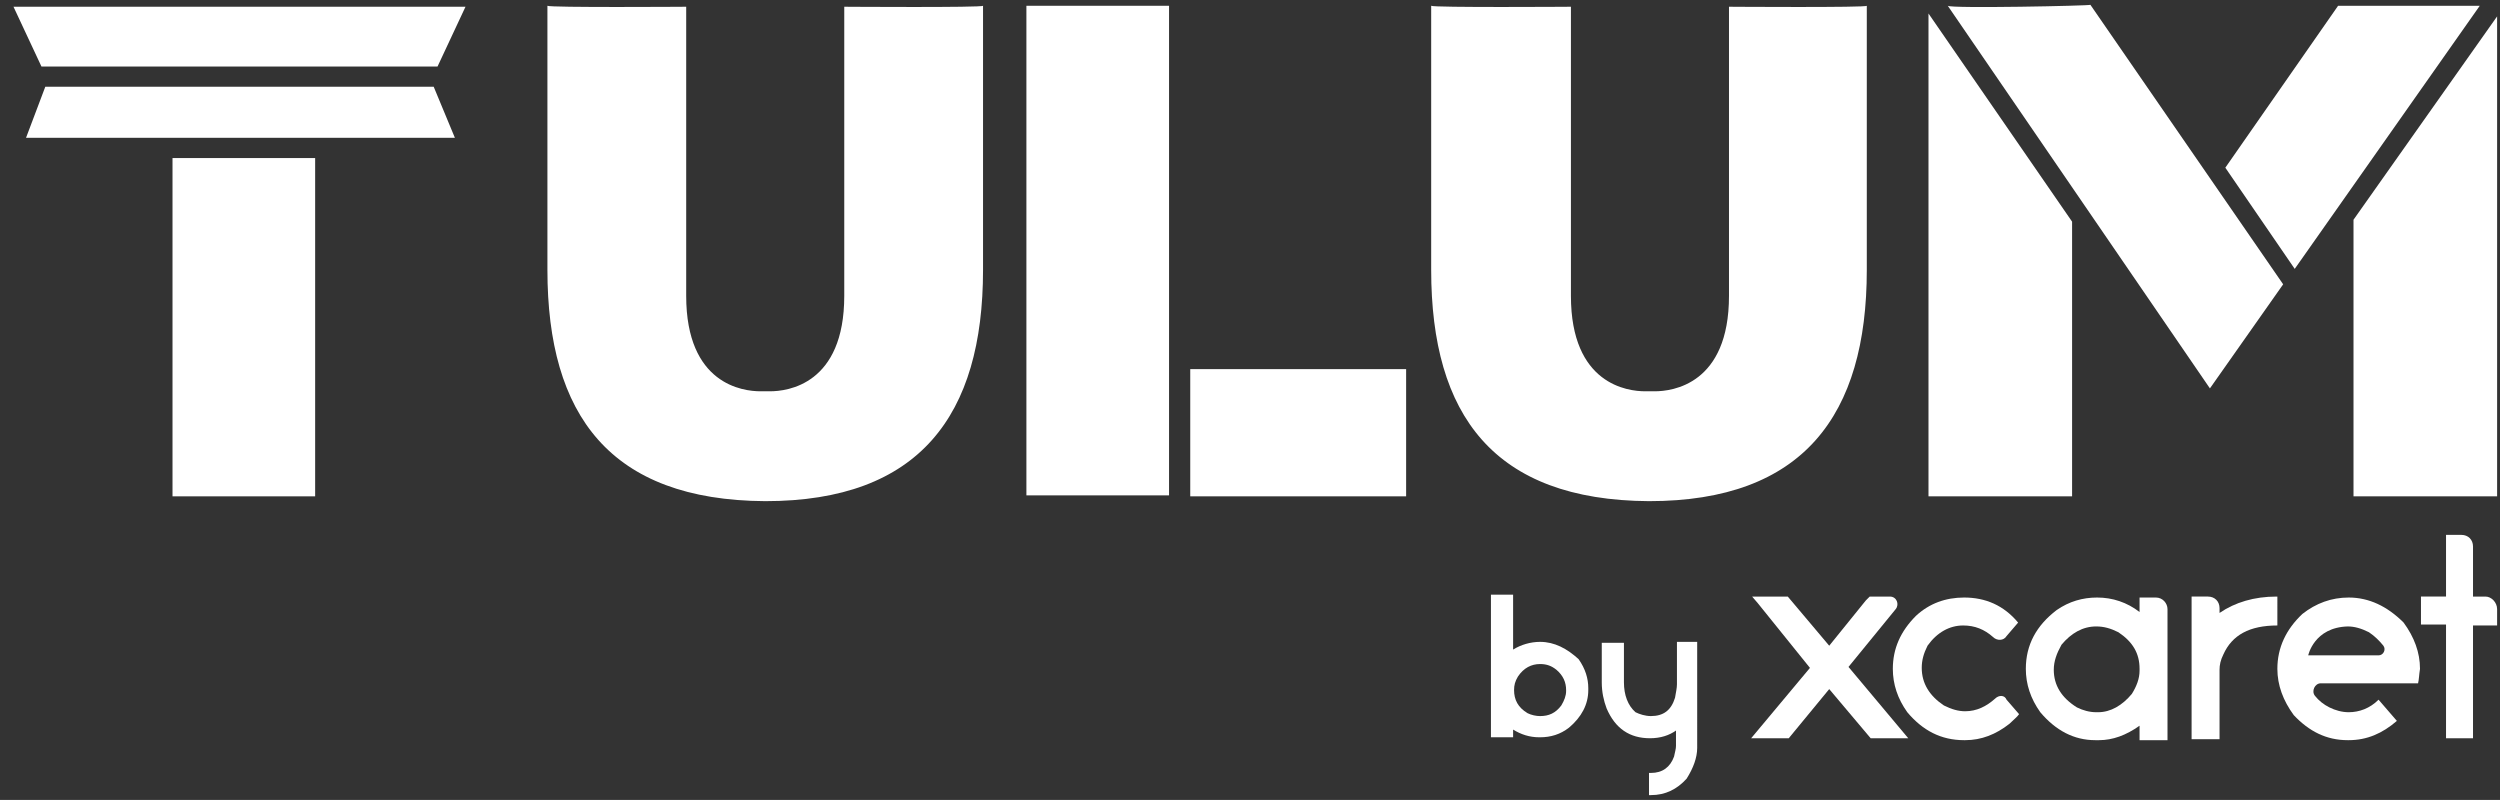 <?xml version="1.0" encoding="utf-8"?>
<!-- Generator: Adobe Illustrator 23.0.0, SVG Export Plug-In . SVG Version: 6.00 Build 0)  -->
<svg version="1.1" xmlns="http://www.w3.org/2000/svg" xmlns:xlink="http://www.w3.org/1999/xlink" x="0px" y="0px"
	 viewBox="0 0 259.4 83" style="enable-background:new 0 0 259.4 83;" xml:space="preserve">
<rect x="0" y="0" width="259.4" height="83" fill="#333333" stroke="none"/>
<style type="text/css">
	.st0{fill:#FFFFFF;}
</style>
<g id="Capa_2">
	<g>
		<rect x="123.5" y="38.3" class="st0" width="22.4" height="13.2"/>
		<g>
			<rect x="17.9" y="16.4" class="st0" width="14.8" height="35.1"/>
			<rect x="106.5" y="0.6" class="st0" width="14.8" height="50.8"/>
			<polygon class="st0" points="215,51.5 200.1,51.5 200.1,1.4 215,23 			"/>
			<polygon class="st0" points="19.5,0.7 17.5,0.7 1.4,0.7 4.3,6.9 17.5,6.9 19.5,6.9 45.4,6.9 48.3,0.7 			"/>
			<path class="st0" d="M45,9C41.5,9,9.4,9,4.7,9l-2,5.3h15.2h1.3h28L45,9z"/>
			<path class="st0" d="M87.6,0.7c0,0,0,19.2,0,30c0,9.2-5.9,9.9-7.7,9.9c-0.2,0-0.3,0-0.5,0c-0.2,0-0.3,0-0.5,0
				c-1.8,0-7.7-0.7-7.7-9.9c0-10.8,0-30,0-30S57,0.8,56.8,0.6c0,0,0,12.3,0,27.4c0,15.1,6.5,23.9,22.6,24v0c0,0,0,0,0,0s0,0,0,0v0
				c16,0,22.6-8.9,22.6-24c0-15.1,0-27.4,0-27.4C101.9,0.8,87.6,0.7,87.6,0.7z"/>
			<path class="st0" d="M179.4,0.7c0,0,0,19.2,0,30c0,9.2-5.9,9.9-7.7,9.9c-0.2,0-0.3,0-0.5,0c-0.2,0-0.3,0-0.5,0
				c-1.8,0-7.7-0.7-7.7-9.9c0-10.8,0-30,0-30s-14.3,0.1-14.5-0.1c0,0,0,12.3,0,27.4c0,15.1,6.5,23.9,22.6,24v0c0,0,0,0,0,0s0,0,0,0
				v0c16,0,22.6-8.9,22.6-24c0-15.1,0-27.4,0-27.4C193.7,0.8,179.4,0.7,179.4,0.7z"/>
			<path class="st0" d="M202.1,0.6l27.2,39.7l7.6-10.8l-20-29C216.9,0.6,202.4,0.9,202.1,0.6z"/>
			<polygon class="st0" points="244.2,51.5 259.1,51.5 259.1,1.7 244.2,22.8 			"/>
			<path class="st0" d="M257.3,0.6l-19.2,27.3l-7.2-10.5l11.7-16.8C242.6,0.6,256.7,0.6,257.3,0.6z"/>
		</g>
		<g>
			<path class="st0" d="M159.8,66.6c-1,0-2,0.3-2.8,0.8v-5.7h-2.3v14.8h2.3v-0.8c0.8,0.5,1.7,0.8,2.7,0.8h0.1c1.1,0,2.1-0.3,3-1
				c1.3-1.1,2-2.4,2-3.9v-0.2c0-1-0.3-2-1-3C162.6,67.3,161.3,66.6,159.8,66.6z M162.5,71.7c0,0.5-0.2,1-0.5,1.5
				c-0.6,0.8-1.3,1.1-2.2,1.1c-0.4,0-0.9-0.1-1.3-0.3c-1-0.6-1.4-1.4-1.4-2.4c0-0.5,0.1-0.9,0.4-1.4c0.6-0.9,1.4-1.3,2.3-1.3
				c0.7,0,1.2,0.2,1.7,0.6c0.7,0.6,1,1.3,1,2.1V71.7z"/>
			<path class="st0" d="M174,71c0,0.4-0.1,0.8-0.2,1.4c-0.4,1.3-1.2,1.9-2.5,1.9c-0.6,0-1.2-0.2-1.6-0.4c-0.8-0.7-1.2-1.8-1.2-3.1
				v-4.1h-2.3v4.1c0,1,0.2,1.9,0.5,2.7c0.9,2.1,2.4,3.1,4.5,3.1c1.1,0,2-0.3,2.7-0.8v1.6c0,0.3-0.1,0.6-0.2,1.1
				c-0.4,1.1-1.2,1.7-2.4,1.7h-0.2v2.3h0.2c1.5,0,2.7-0.6,3.7-1.7c0.7-1.1,1.1-2.2,1.1-3.2V66.6H174V71z"/>
			<path class="st0" d="M223.7,62H222v1.5h0c-1.3-1-2.8-1.5-4.4-1.5c-1.5,0-2.9,0.4-4.2,1.3c-2.1,1.6-3.2,3.6-3.2,6.1
				c0,1.6,0.5,3.1,1.5,4.5c1.6,1.9,3.5,2.9,5.7,2.9h0.4c1.4,0,2.8-0.5,4.2-1.5v1.5h2.9V63.2C224.9,62.6,224.4,62,223.7,62z
				 M222,69.6c0,0.8-0.3,1.6-0.8,2.4c-1,1.2-2.2,1.9-3.5,1.9h-0.2c-0.7,0-1.4-0.2-2-0.5c-1.6-1-2.4-2.3-2.4-3.9
				c0-0.9,0.3-1.7,0.8-2.6c1-1.2,2.2-1.9,3.6-1.9c0.8,0,1.5,0.2,2.3,0.6c1.5,1,2.2,2.2,2.2,3.8V69.6z"/>
			<path class="st0" d="M207,72.5c-0.9,0.8-1.9,1.3-3.1,1.3c-0.7,0-1.4-0.2-2.2-0.6c-1.5-1-2.3-2.3-2.3-3.9c0-0.8,0.2-1.5,0.6-2.3
				c1-1.4,2.3-2.1,3.7-2.1c1.2,0,2.2,0.4,3.1,1.2c0.4,0.4,1.1,0.4,1.4-0.1c0.6-0.7,1.2-1.4,1.2-1.4c-1.5-1.8-3.4-2.6-5.6-2.6
				c-1.9,0-3.6,0.6-5,1.9c-1.6,1.6-2.4,3.4-2.4,5.5c0,1.6,0.5,3.1,1.5,4.5c1.6,1.9,3.5,2.9,5.9,2.9h0.1c1.7,0,3.2-0.6,4.6-1.7
				c0.4-0.4,0.8-0.7,1-1l-1.3-1.5C208,72.1,207.4,72.1,207,72.5z"/>
			<path class="st0" d="M243.7,62c-1.8,0-3.4,0.6-4.8,1.7c-1.7,1.6-2.6,3.5-2.6,5.7c0,1.7,0.6,3.3,1.7,4.8c1.6,1.7,3.4,2.6,5.6,2.6
				h0.1c1.9,0,3.5-0.7,5-2l-1.9-2.2l0,0c-0.9,0.9-2,1.3-3.1,1.3c-0.7,0-1.4-0.2-2-0.5c-0.6-0.3-1.1-0.7-1.5-1.2
				c-0.4-0.5,0-1.3,0.6-1.3h10.1c0.1-0.4,0.1-0.9,0.2-1.5c0-1.7-0.6-3.3-1.7-4.8C247.7,62.9,245.8,62,243.7,62z M246.8,68h-7.3
				c0,0,0.6-2.9,4.1-3c0.7,0,1.4,0.2,2.2,0.6c0.6,0.4,1.1,0.9,1.5,1.4C247.6,67.4,247.3,68,246.8,68z"/>
			<path class="st0" d="M196.7,63.2c0.4-0.5,0.1-1.3-0.6-1.3h-2.1l-0.4,0.4l-3.8,4.7l-4.3-5.1h0l0,0h-3.7l0.6,0.7l5.4,6.7v0
				l-6.1,7.3v0h3.9l4.2-5.1l4.3,5.1h3.9l-6.2-7.4L196.7,63.2z"/>
			<path class="st0" d="M257.9,61.9h-1.3v-5.2c0-0.7-0.5-1.2-1.2-1.2h-1.6v6.4h-2.6v2.9h2.6v11.8h2.8V64.9h2.5v-1.7
				C259.1,62.5,258.5,61.9,257.9,61.9z"/>
			<path class="st0" d="M236.2,61.9c-2.3,0-4.3,0.6-5.9,1.7h0v-0.5c0-0.7-0.5-1.2-1.2-1.2h-1.7v14.8h2.9v-7.2c0-0.5,0.1-1,0.4-1.6
				c0.9-2,2.7-3,5.6-3V61.9z"/>
		</g>
	</g>
</g>
<g id="Capa_1">
</g>
</svg>
